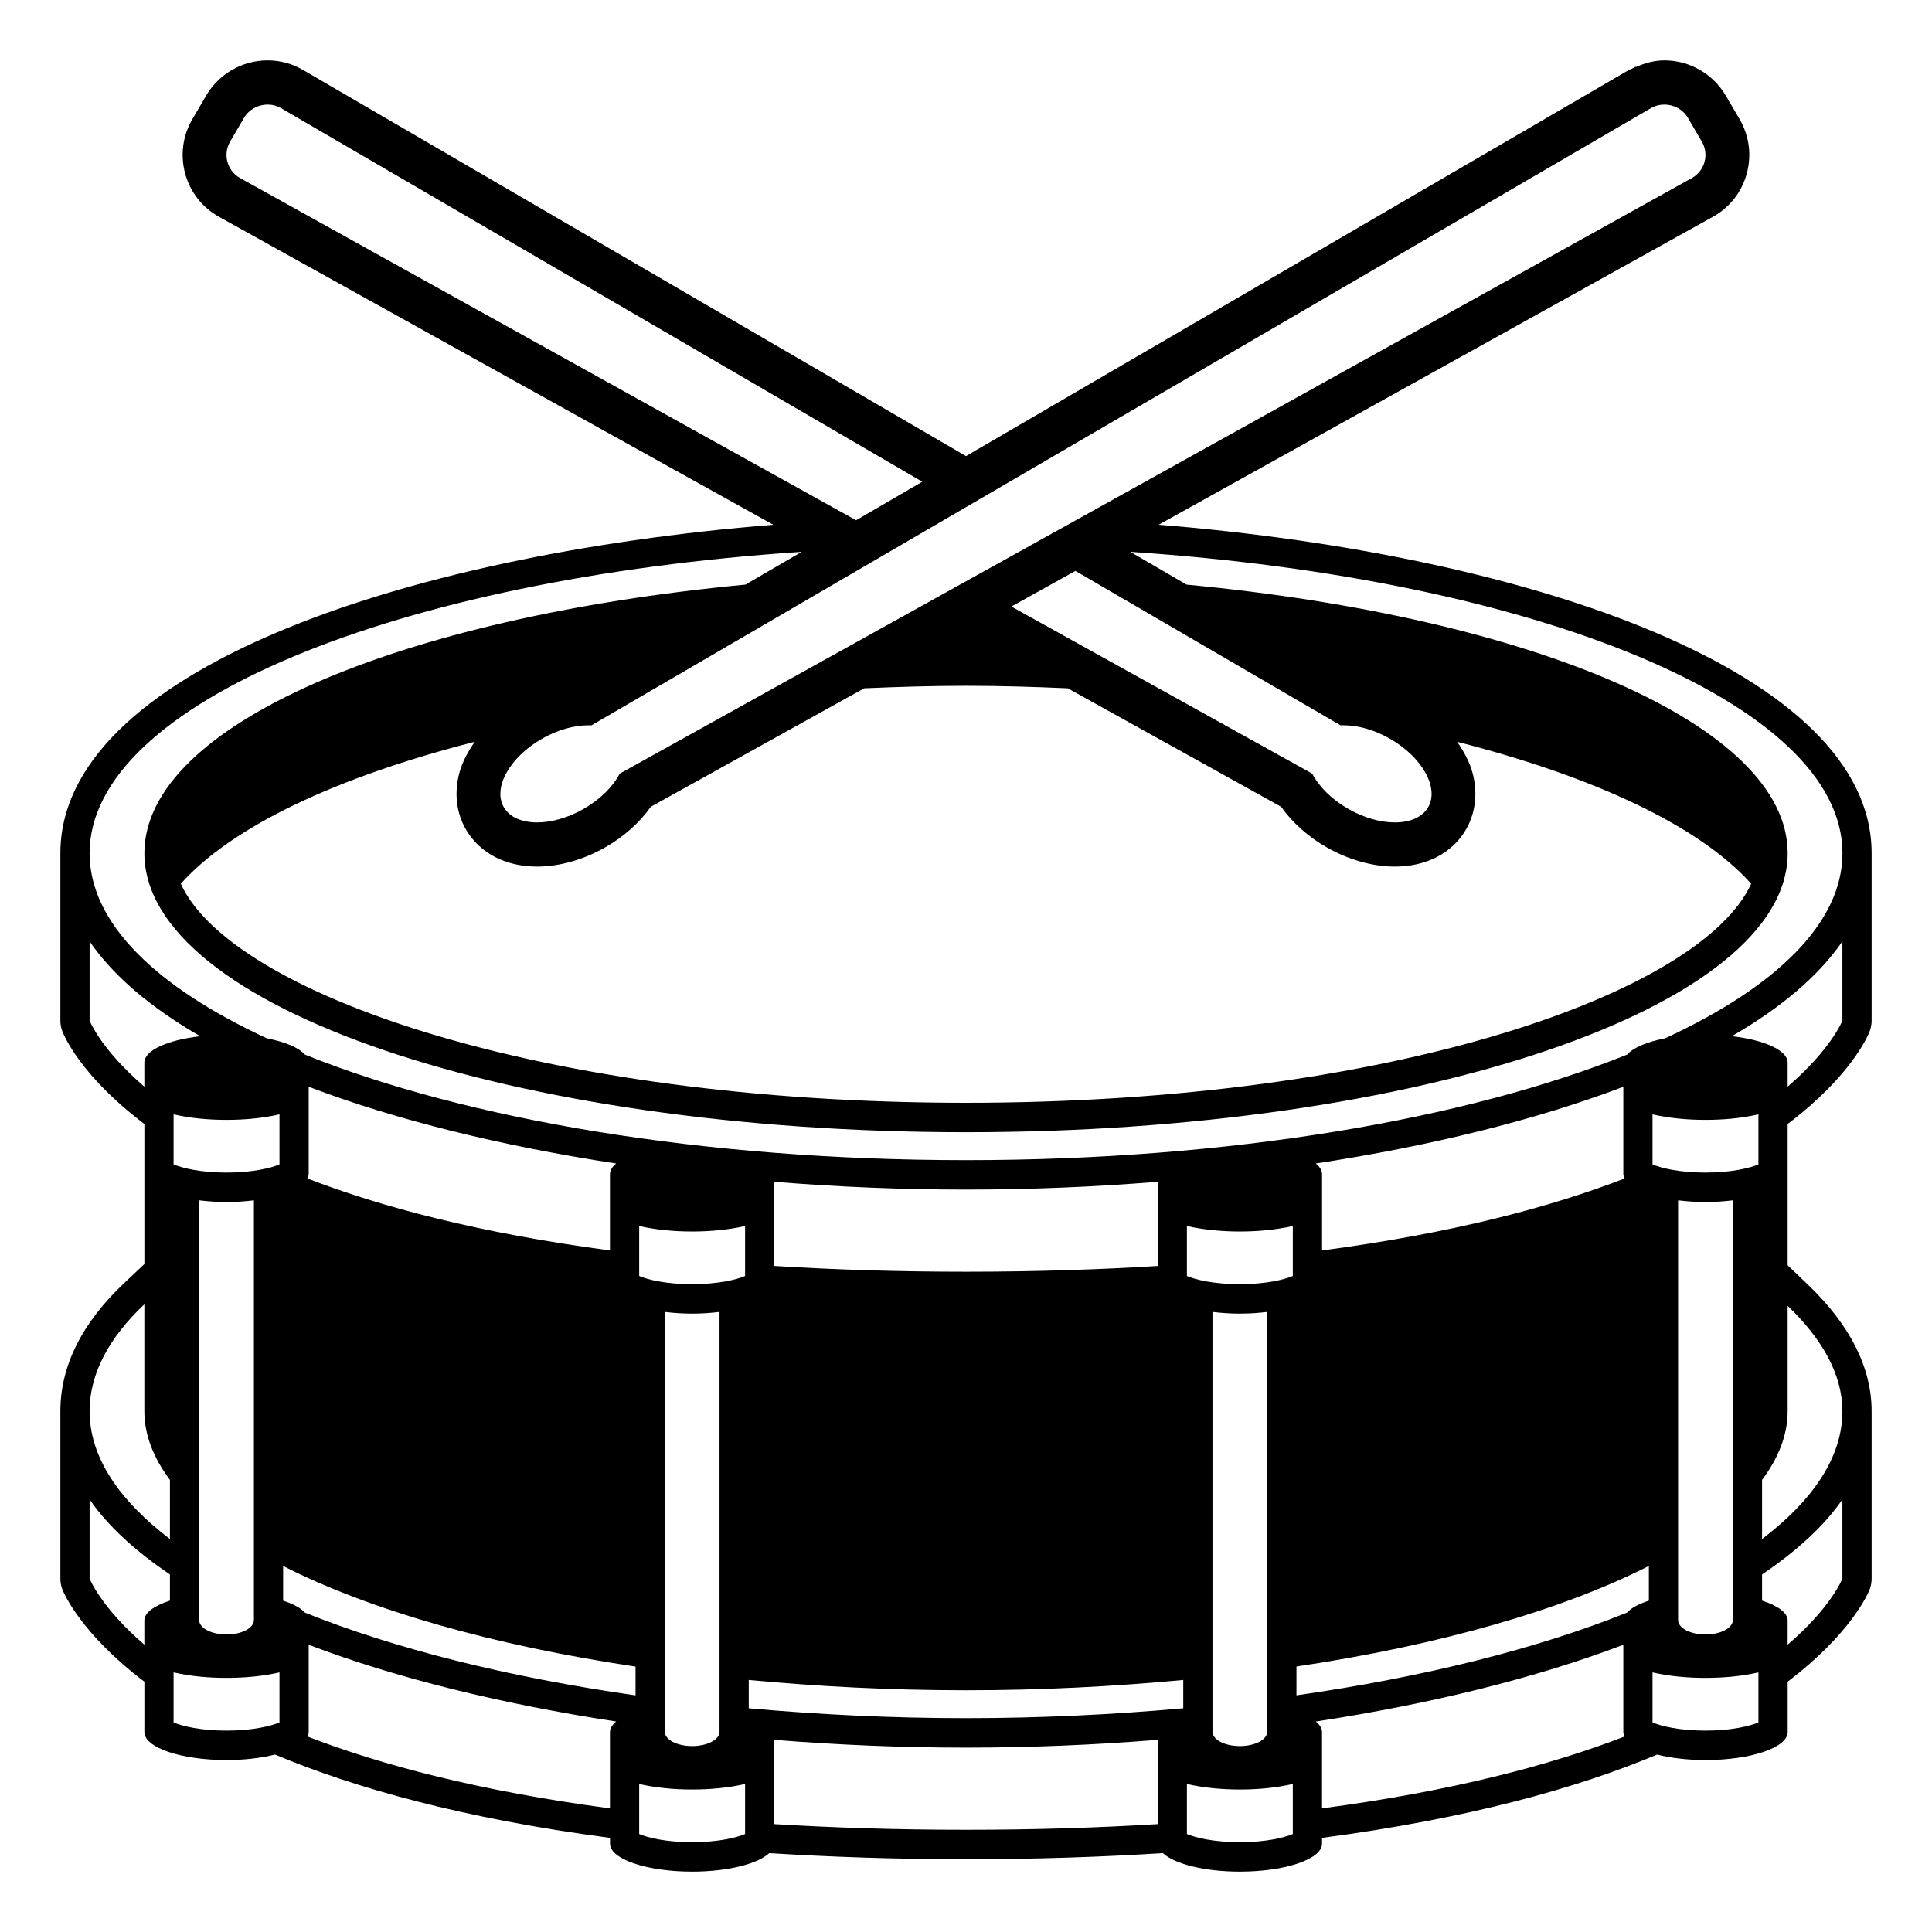<svg xmlns="http://www.w3.org/2000/svg" viewBox="0 0 64 64" enable-background="new 0 0 64 64"><path d="m59.218 37.233c2.117-1.601 2.668-2.938 2.72-3.078.041-.11.062-.226.062-.344v-5.546c0-5.967-11.162-9.876-23.619-10.882l18.361-10.201c.557-.309.956-.818 1.123-1.434.166-.615.08-1.257-.243-1.808l-.455-.775c-.42-.718-1.198-1.165-2.032-1.165-.329 0-.648.089-.948.222l-.006-.016-.116.067c-.034.018-.072.024-.105.044l-21.96 12.792-21.961-12.792c-.356-.208-.763-.317-1.176-.317-.834 0-1.612.447-2.033 1.166l-.454.776c-.323.549-.409 1.19-.243 1.806.167.615.566 1.125 1.124 1.435l18.36 10.2c-12.456 1.006-23.617 4.916-23.617 10.882v5.546c0 .118.021.234.063.345.052.139.603 1.478 2.72 3.077v1.661 2.979l-.66.622c-1.409 1.324-2.123 2.757-2.123 4.254v5.546c0 .118.021.234.063.346.052.139.618 1.473 2.72 3.067v1.67c0 .512 1.218.926 2.722.926.603 0 1.153-.069 1.604-.182 2.632 1.104 6.224 2.117 11.099 2.76v.194c0 .51 1.217.924 2.722.924 1.179 0 2.174-.257 2.553-.613 2.003.126 4.16.202 6.52.202s4.516-.076 6.52-.202c.374.356 1.369.613 2.549.613 1.503 0 2.722-.414 2.722-.924v-.194c4.875-.644 8.467-1.655 11.1-2.759.449.111 1 .181 1.603.181 1.503 0 2.722-.414 2.722-.926v-1.671c2.102-1.594 2.668-2.928 2.72-3.066.04-.112.061-.228.061-.346v-5.546c0-1.444-.712-2.856-2.116-4.199l-.666-.638v-3.019-1.66m-4.532-33.649c.141-.081.297-.12.449-.12.312 0 .615.159.783.445l.455.777c.252.428.103.974-.331 1.214l-35.512 19.727c-.225.428-.643.854-1.201 1.172-.523.298-1.069.445-1.536.445-.498 0-.906-.167-1.101-.499-.377-.645.19-1.665 1.27-2.278.521-.297 1.065-.441 1.532-.441.033 0 .065.001.098.002l10.249-5.97h-.001l2.159-1.258 22.687-13.216m-5.905 22.023c-.096-.36-.282-.704-.511-1.034 4.568 1.165 8.04 2.8 9.74 4.703-1.647 3.613-11.865 7.255-26.01 7.255s-24.363-3.642-26.011-7.255c1.7-1.903 5.172-3.537 9.738-4.703-.229.33-.415.674-.511 1.034-.177.662-.098 1.33.224 1.88.457.777 1.313 1.22 2.353 1.22.732 0 1.531-.225 2.249-.634.62-.352 1.145-.82 1.516-1.347l7.068-3.925c1.107-.048 2.227-.083 3.374-.083 1.146 0 2.266.034 3.372.083l7.068 3.925c.371.526.896.995 1.516 1.347.718.409 1.517.634 2.249.634 1.04 0 1.896-.442 2.351-1.218.323-.551.402-1.219.225-1.882m-1.474 1.138c-.195.332-.604.499-1.102.499-.467 0-1.013-.147-1.535-.445-.56-.318-.978-.744-1.201-1.172l-9.967-5.535 2.123-1.18 8.782 5.115c.031-.001.063-.002.097-.002.467 0 1.011.145 1.532.441 1.079.614 1.647 1.635 1.271 2.279m-39.351-20.845c-.433-.24-.582-.786-.331-1.213l.455-.778c.168-.286.472-.445.783-.445.153 0 .309.039.449.12l21.24 12.374-2.193 1.276-20.403-11.334m18.601 12.38l-1.864 1.086c-11.479 1.086-19.91 4.654-19.91 8.898 0 5.104 12.186 9.242 27.218 9.242 15.03 0 27.218-4.139 27.218-9.242 0-4.244-8.434-7.813-19.912-8.898l-1.864-1.086c13.432.893 23.591 5.021 23.591 9.984 0 2.304-2.189 4.426-5.876 6.132-.604.116-1.057.309-1.258.539-5.325 2.141-13.158 3.496-21.9 3.496-8.743 0-16.575-1.354-21.898-3.495-.201-.23-.654-.423-1.259-.539-3.686-1.706-5.875-3.828-5.875-6.132 0-4.963 10.157-9.092 23.589-9.985m17.031 20.262c3.773-.576 7.272-1.432 10.187-2.541v2.893c0 .049.021.097.042.144-2.448.948-5.703 1.812-10.022 2.385v-2.528c-.001-.125-.075-.244-.207-.353m-5.237.606v2.789c-1.951.119-4.052.19-6.351.19s-4.399-.07-6.351-.191v-2.788c2.096.17 4.228.258 6.351.258s4.255-.088 6.351-.258m-17.939-.606c-.132.109-.206.228-.206.352v2.528c-4.319-.573-7.574-1.438-10.023-2.384.022-.048.043-.096.043-.145v-2.893c2.914 1.11 6.413 1.966 10.186 2.542m-17.444-4.731v-2.626c.794 1.157 2.049 2.207 3.663 3.141-1.072.123-1.849.466-1.849.872v.799c-1.448-1.245-1.814-2.186-1.814-2.186m2.661 19.211c-.517.167-.847.398-.847.659v.801c-1.448-1.246-1.814-2.188-1.814-2.188v-2.624c.615.897 1.536 1.723 2.661 2.485v.867m0-2.04c-1.694-1.29-2.661-2.721-2.661-4.233 0-1.246.643-2.438 1.814-3.542v3.542c0 .785.303 1.547.847 2.274v1.959m3.629 6.076c-.277.117-.879.271-1.754.271s-1.476-.153-1.754-.271v-1.658c.548.127 1.158.182 1.754.182.597 0 1.206-.055 1.754-.182v1.658m-2.661-3.392v-13.904c.285.034.588.057.907.057s.622-.022.907-.057v13.904c0 .266-.406.478-.907.478s-.907-.212-.907-.478m2.661-15.094c-.277.118-.879.271-1.754.271s-1.476-.153-1.754-.271v-1.658c.548.127 1.158.183 1.754.183.597 0 1.206-.056 1.754-.183v1.658m10.948 18.806v2.527c-4.316-.573-7.575-1.436-10.023-2.381.022-.048.043-.097.043-.146v-2.893c2.914 1.11 6.413 1.966 10.186 2.542-.132.109-.206.228-.206.351m.847-1.217c-4.242-.606-7.99-1.55-10.951-2.74-.135-.154-.391-.29-.723-.397v-1.148c2.866 1.456 6.906 2.619 11.674 3.332v.953m3.629 4.593c-.279.118-.879.271-1.754.271s-1.477-.152-1.754-.271v-1.657c.548.126 1.157.183 1.754.183.596 0 1.206-.057 1.754-.183v1.657m-2.661-3.39v-13.905c.285.034.588.056.907.056s.621-.021.907-.056v13.905c0 .264-.406.477-.907.477s-.907-.213-.907-.477m2.661-15.095c-.279.118-.879.271-1.754.271s-1.477-.152-1.754-.271v-1.656c.548.125 1.157.182 1.754.182.596 0 1.206-.057 1.754-.182v1.656m13.669 18.157c-1.95.119-4.056.188-6.351.188s-4.4-.069-6.351-.188v-2.792c2.096.169 4.228.258 6.351.258s4.255-.089 6.351-.258v2.792m.846-3.837c-2.304.207-4.708.327-7.197.327s-4.894-.12-7.197-.327v-.938c2.296.215 4.7.341 7.197.341s4.901-.126 7.197-.341v.938m3.629 4.165c-.278.118-.879.271-1.754.271s-1.476-.152-1.754-.271v-1.657c.549.126 1.158.183 1.754.183.597 0 1.206-.057 1.754-.183v1.657m-2.661-3.39v-13.905c.286.034.588.056.907.056s.622-.021.907-.056v13.905c0 .264-.406.477-.907.477s-.907-.213-.907-.477m2.661-15.095c-.278.118-.879.271-1.754.271s-1.476-.152-1.754-.271v-1.656c.549.125 1.158.182 1.754.182.597 0 1.206-.057 1.754-.182v1.656m.968 17.636v-2.527c0-.123-.074-.242-.205-.351 3.772-.576 7.271-1.432 10.186-2.542v2.893c0 .05.021.098.043.146-2.448.946-5.708 1.808-10.024 2.381m10.827-6.882c-.332.107-.588.243-.723.397-2.962 1.19-6.709 2.133-10.951 2.74v-.954c4.768-.713 8.808-1.876 11.674-3.332v1.149m3.629 4.035c-.277.117-.879.271-1.754.271s-1.477-.153-1.754-.271v-1.658c.548.127 1.157.182 1.754.182s1.206-.055 1.754-.182v1.658m-2.661-3.392v-13.904c.285.034.588.057.907.057s.622-.022.907-.057v13.904c0 .266-.406.478-.907.478s-.907-.212-.907-.478m2.661-15.094c-.277.118-.879.271-1.754.271s-1.477-.152-1.754-.271v-1.658c.548.127 1.157.183 1.754.183s1.206-.056 1.754-.183v1.658m2.782 13.723c0 0-.366.942-1.814 2.188v-.802c0-.261-.33-.492-.847-.659v-.867c1.125-.763 2.046-1.588 2.661-2.485v2.625m0-5.546c0 1.513-.967 2.943-2.661 4.233v-1.959c.544-.728.847-1.489.847-2.274 0-3.491 0-3.491 0-3.491 1.137 1.088 1.814 2.264 1.814 3.491m-3.663-12.424c1.614-.934 2.869-1.983 3.663-3.141v2.626c0 0-.366.94-1.814 2.186v-.799c0-.406-.777-.749-1.849-.872"/></svg>